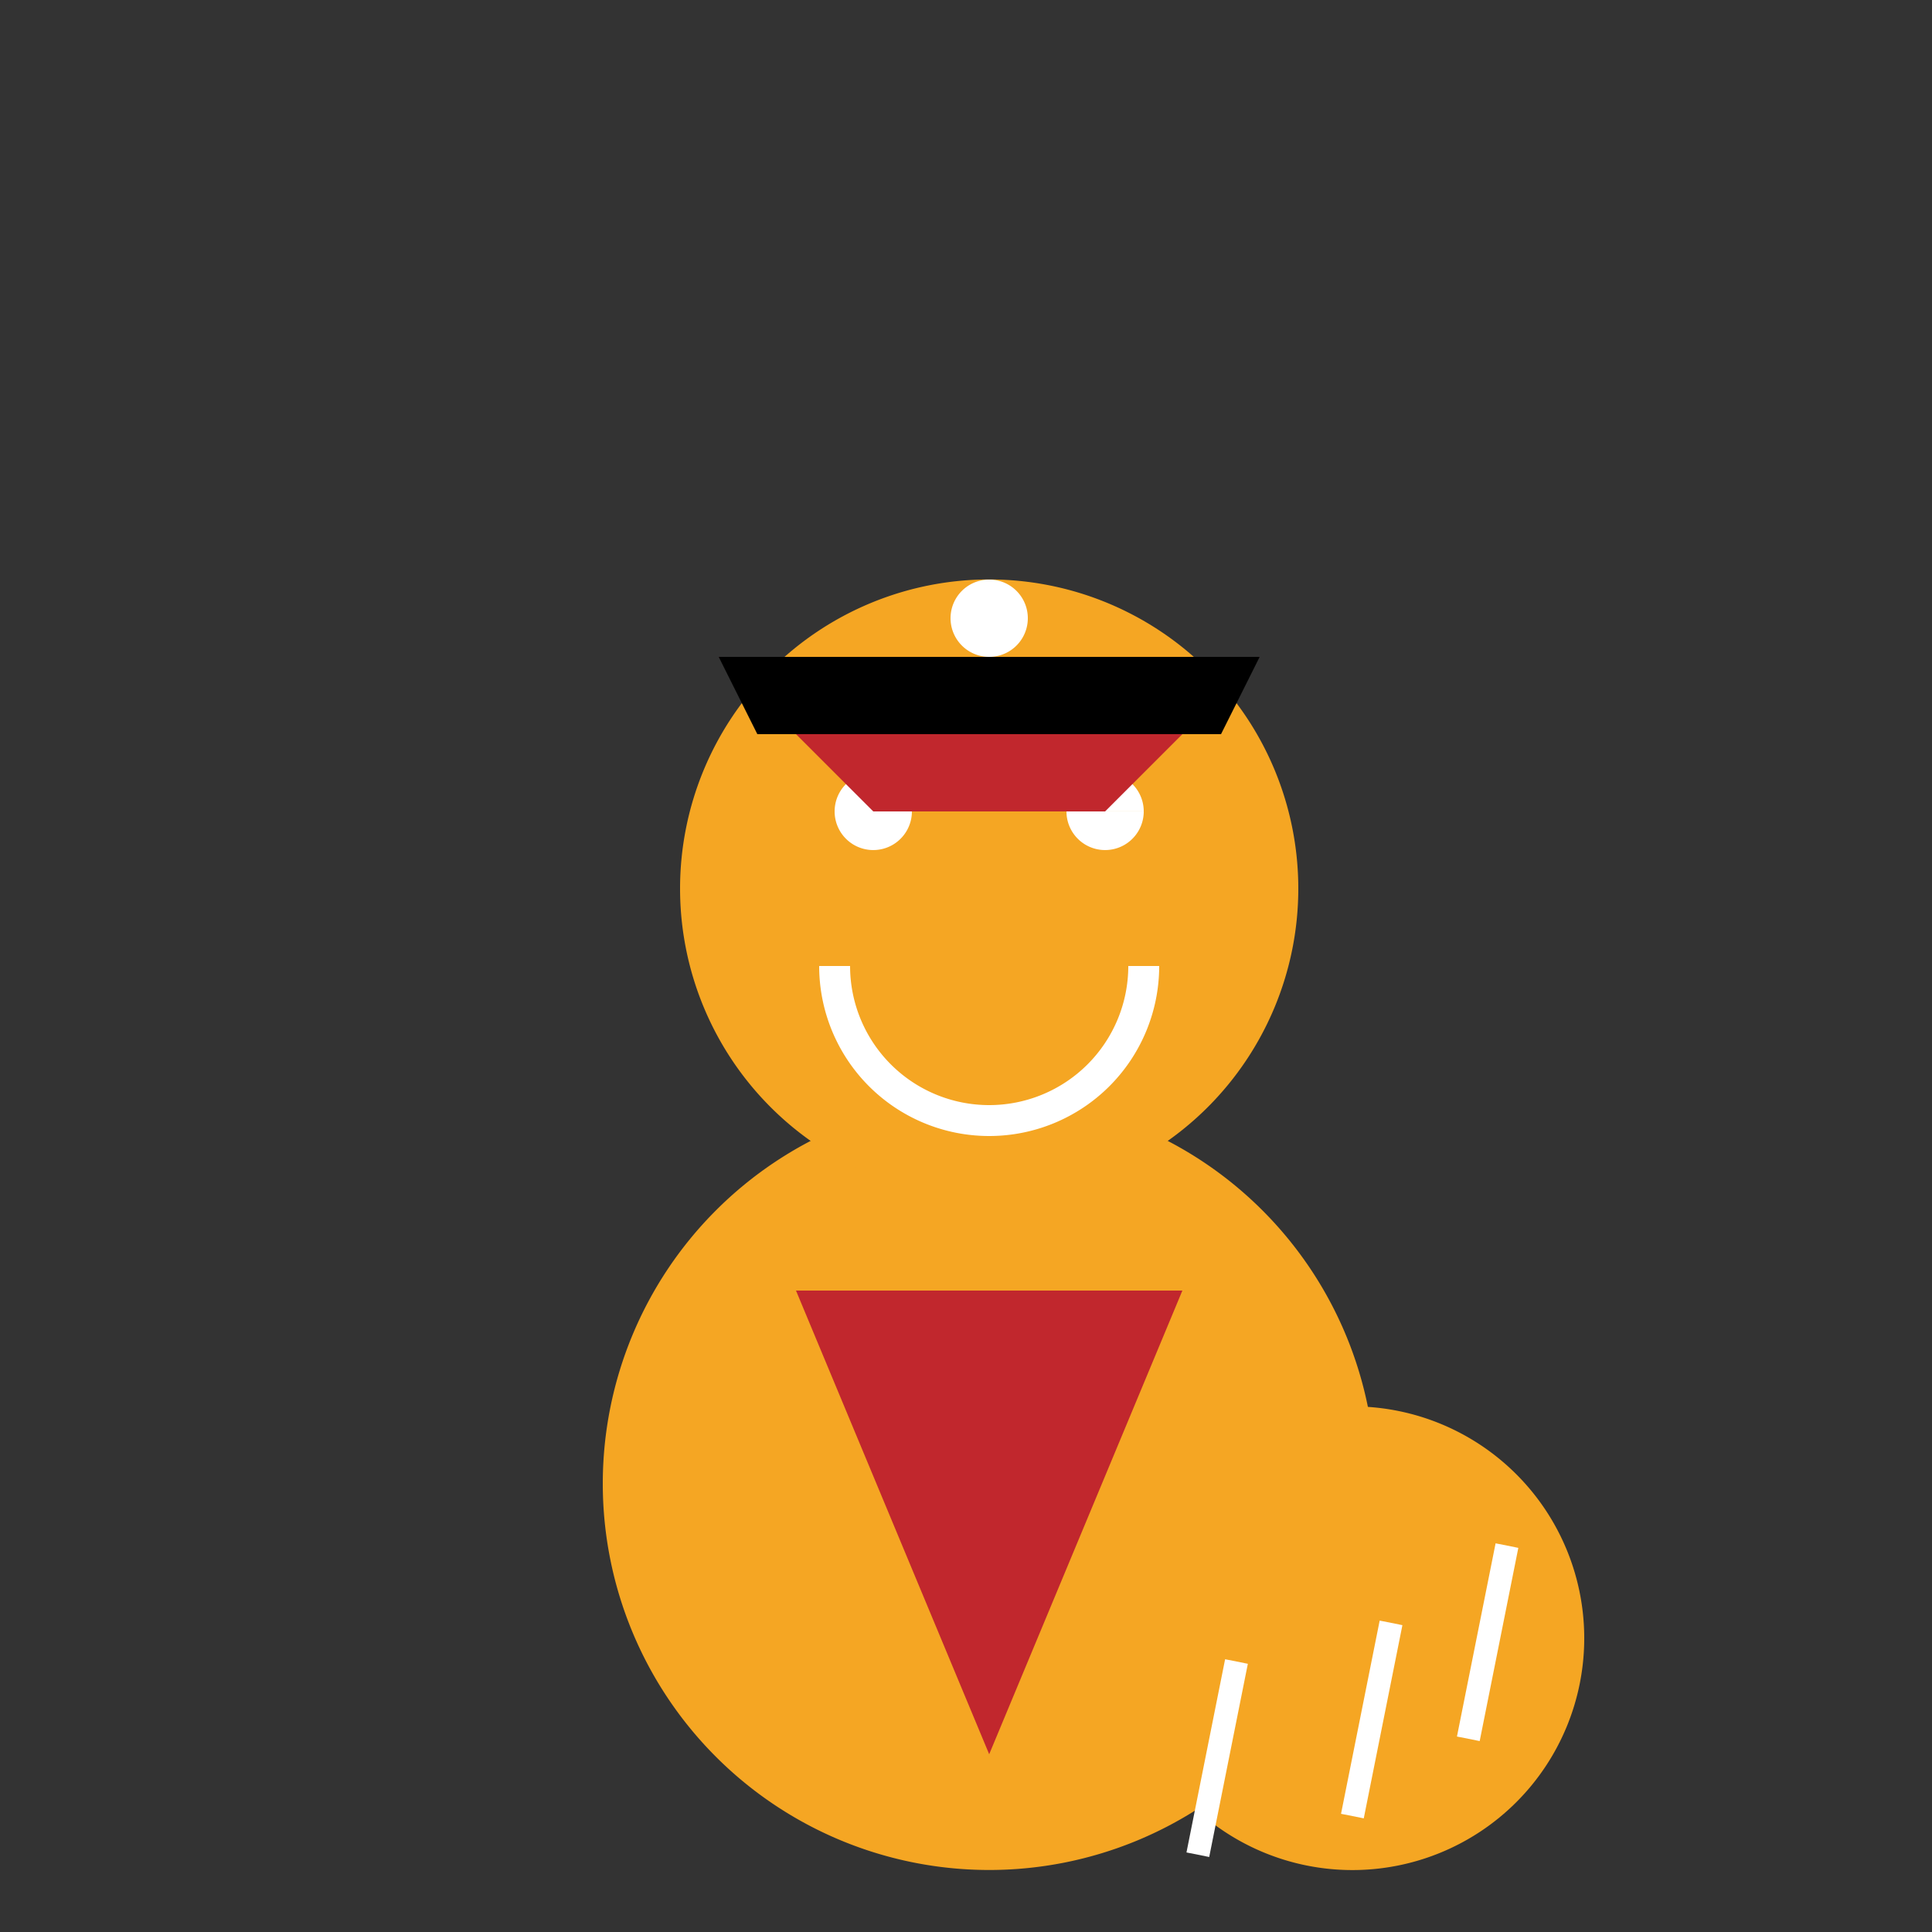 <!--

Generated by DrawGPT.
Free, open source, AI generated images in SVG, PNG, and HTML Canvas format.
https://drawgpt.ai

Created: 2023-11-07T15:32:20.764Z
Link: https://drawgpt.ai/prompt/118090/

-->
<svg xmlns="http://www.w3.org/2000/svg" xmlns:xlink="http://www.w3.org/1999/xlink" width="500" height="500"><rect width="100%" height="100%" fill="#333333" stroke="none"/><defs/><g><path fill="#F5A623" stroke="none" paint-order="stroke fill markers" d=" M 356 384 A 100 100 0 1 1 356 383.9"/><path fill="#F5A623" stroke="none" paint-order="stroke fill markers" d=" M 336 230 A 80 80 0 1 1 336 229.92"/><path fill="#FFFFFF" stroke="none" paint-order="stroke fill markers" d=" M 236 210 A 10 10 0 1 1 236 209.99 L 296 210 A 10 10 0 1 1 296 209.99"/><path fill="none" stroke="#FFFFFF" paint-order="fill stroke markers" d=" M 296 250 A 40 40 0 0 1 216 250" stroke-miterlimit="10" stroke-width="8" stroke-dasharray=""/><path fill="#F5A623" stroke="none" paint-order="stroke fill markers" d=" M 156 384 L 256 300 L 276 320 L 176 404"/><path fill="#F5A623" stroke="none" paint-order="stroke fill markers" d=" M 410 424 A 60 60 0 1 1 410 423.94"/><path fill="none" stroke="#FFFFFF" paint-order="fill stroke markers" d=" M 390 400 L 380 450 M 360 420 L 350 470 M 320 430 L 310 480" stroke-miterlimit="10" stroke-width="6" stroke-dasharray=""/><path fill="#C1272D" stroke="none" paint-order="stroke fill markers" d=" M 206 334 L 306 334 L 256 454 Z"/><path fill="#C1272D" stroke="none" paint-order="stroke fill markers" d=" M 186 170 L 326 170 L 286 210 L 226 210 Z"/><path fill="#000000" stroke="none" paint-order="stroke fill markers" d=" M 186 170 L 326 170 L 316 190 L 196 190 Z"/><path fill="#FFFFFF" stroke="none" paint-order="stroke fill markers" d=" M 266 160 A 10 10 0 1 1 266 159.99"/></g></svg>